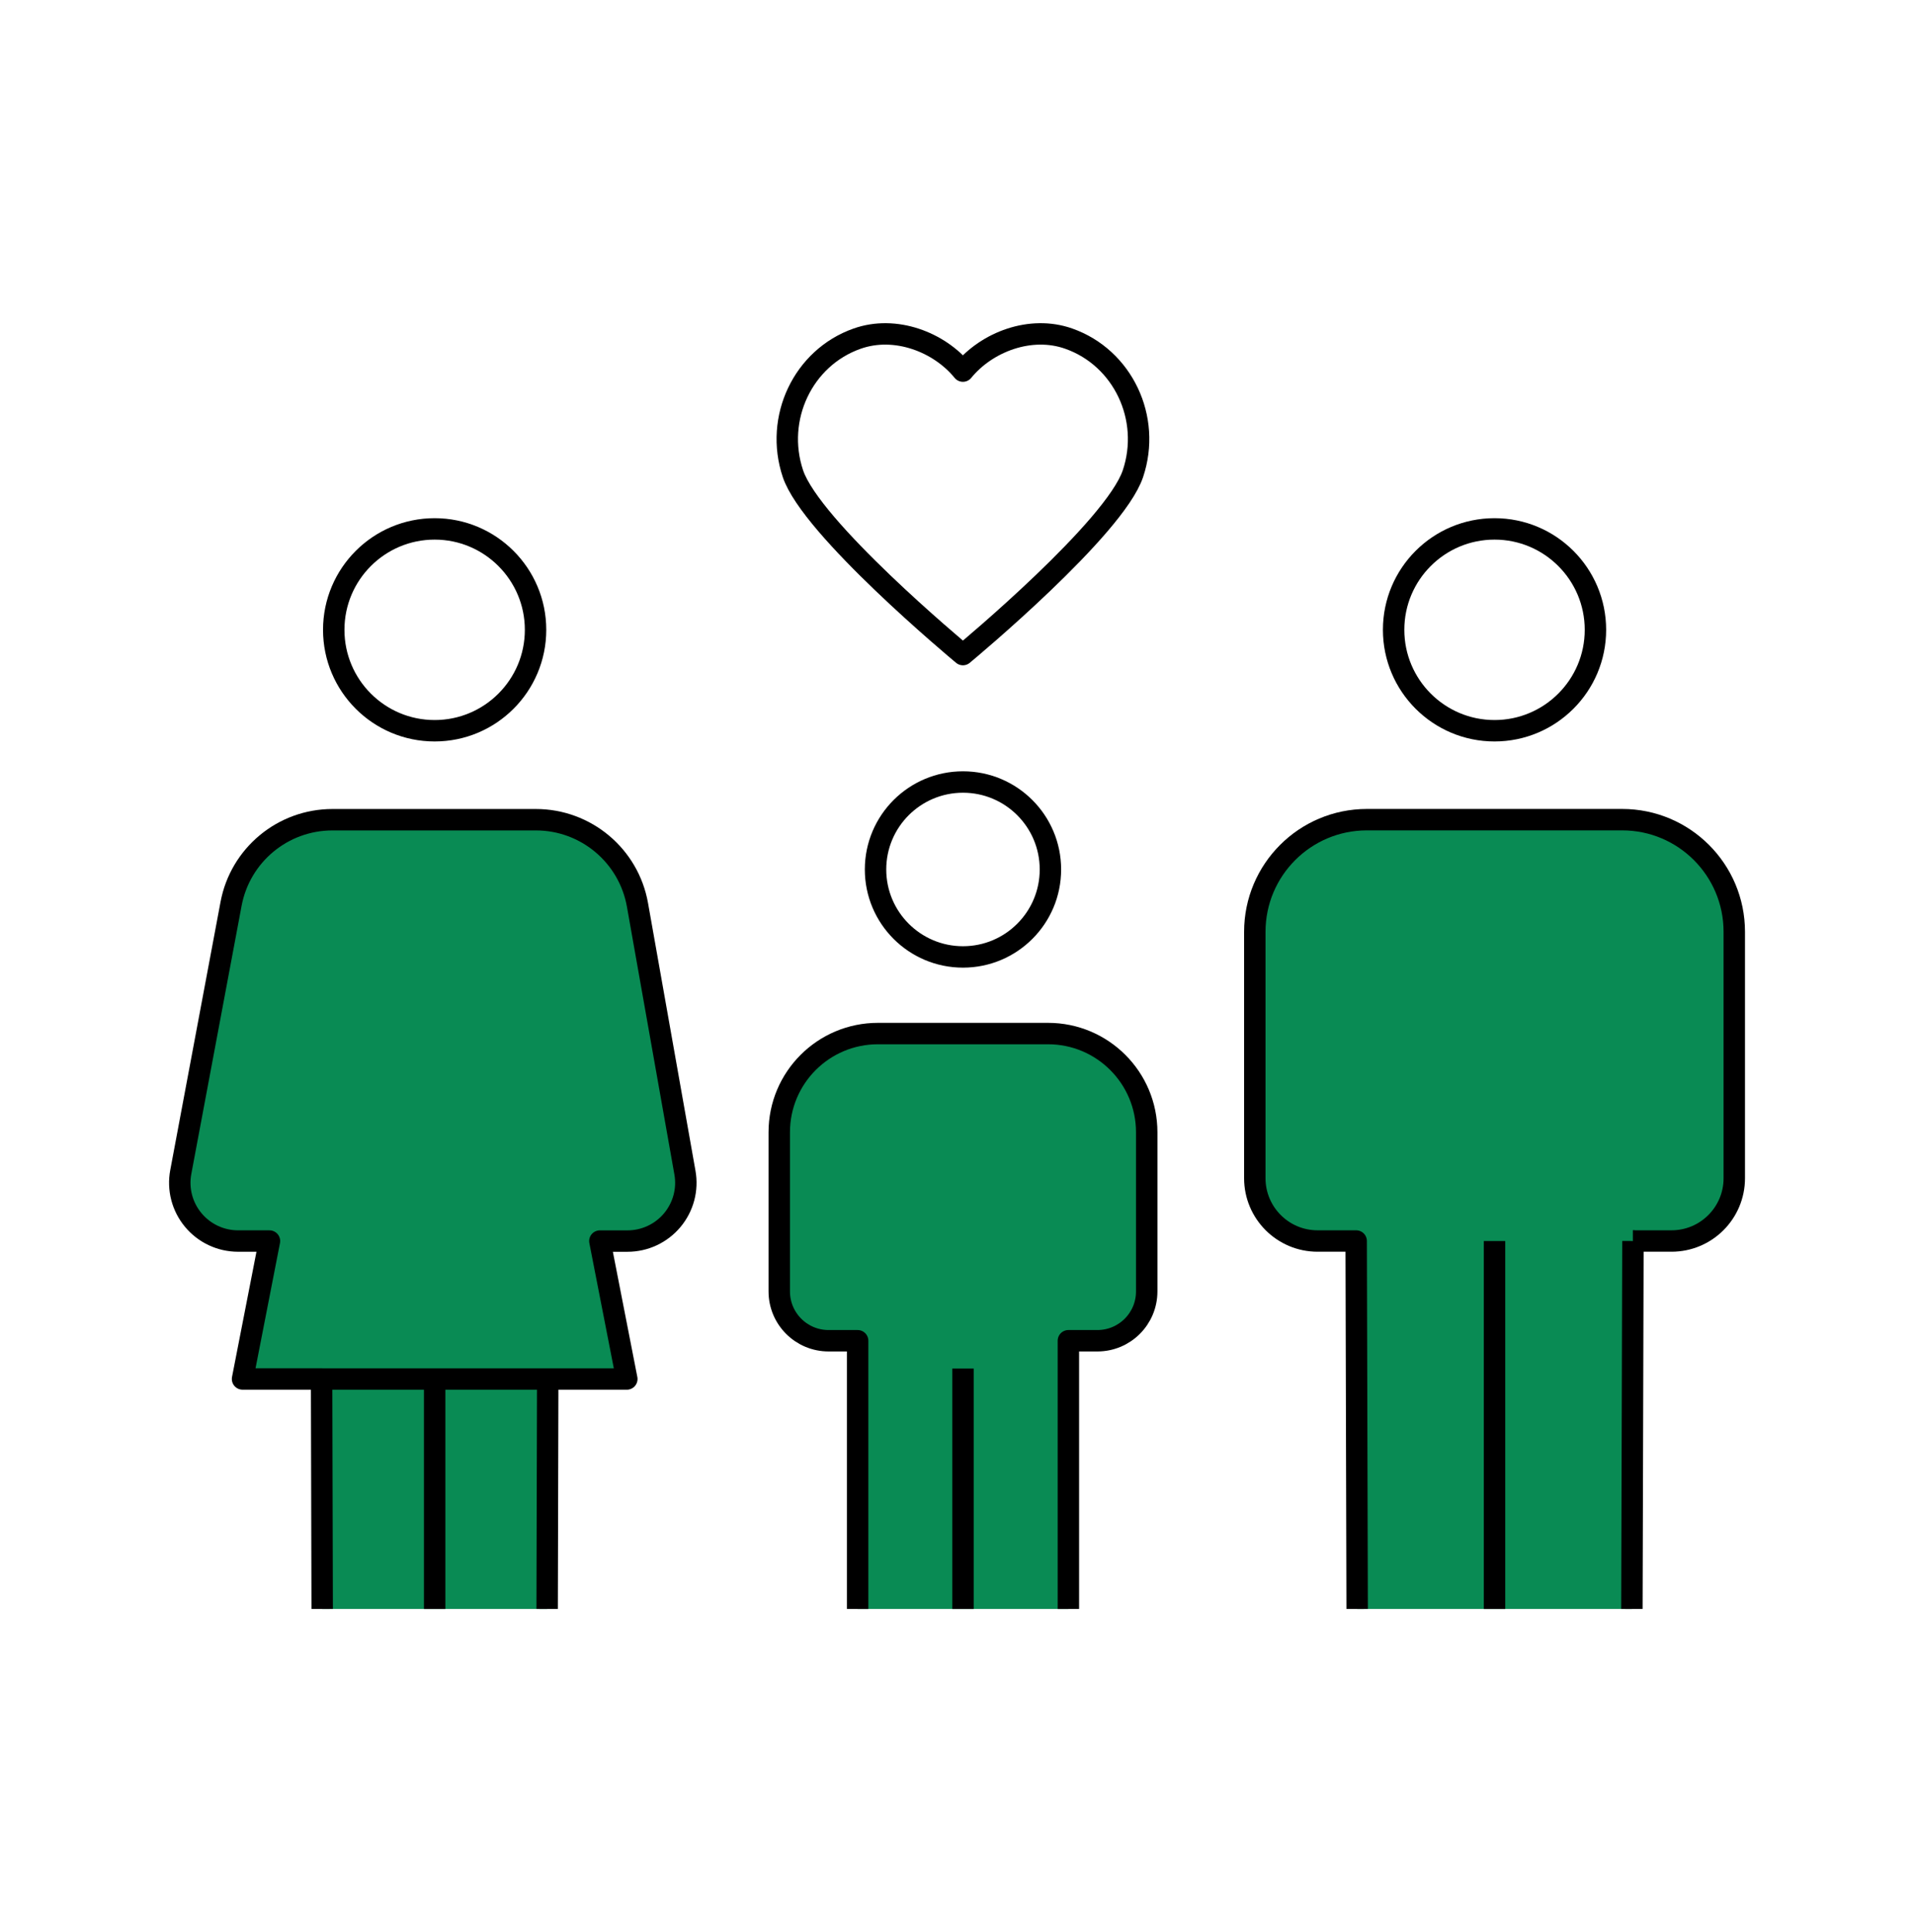 <?xml version="1.0" encoding="UTF-8"?> <svg xmlns="http://www.w3.org/2000/svg" id="_Layer_" data-name="&amp;lt;Layer&amp;gt;" viewBox="0 0 625.57 631.39"><defs><style> .cls-1 { fill: none; stroke: #000; stroke-linejoin: round; stroke-width: 7px; } .cls-2 { fill: #098b54; } </style></defs><g><polygon class="cls-2" points="142.06 450.61 142.06 525.76 105.3 525.76 105.11 450.61 142.06 450.61"></polygon><polygon class="cls-2" points="179.02 450.61 178.83 525.76 142.06 525.76 142.06 450.61 179.02 450.61"></polygon><path class="cls-2" d="M223.86,383.15c1,5.56-.53,11.24-4.15,15.57-3.62,4.32-8.97,6.82-14.61,6.82h-9.04l8.81,45.07h-125.59l8.8-45.07h-10.26c-5.66,0-11.04-2.52-14.66-6.89-3.62-4.35-5.12-10.11-4.06-15.68l16.43-87.61c2.99-15.95,16.92-27.5,33.14-27.5h66.49c16.34,0,30.34,11.73,33.2,27.82l15.51,87.48Z"></path><path class="cls-2" d="M314.74,525.76h-34.43v-87.64h-9.5c-8.9,0-16.12-7.21-16.12-16.12v-52.01c0-17.81,14.44-32.25,32.25-32.25h55.6c17.81,0,32.25,14.44,32.25,32.25v52.01c0,8.91-7.21,16.12-16.12,16.12h-9.48v87.64h-34.43Z"></path><path class="cls-2" d="M533.71,405.53l-.34,120.23h-89.8l-.32-120.23h-12.61c-11.33,0-20.52-9.18-20.52-20.52v-80.52c0-20.24,16.4-36.65,36.65-36.65h83.41c20.24,0,36.65,16.4,36.65,36.65v80.52c0,11.35-9.19,20.52-20.52,20.52h-12.59Z"></path></g><g><line class="cls-1" x1="488.47" y1="525.76" x2="488.47" y2="405.53"></line><path class="cls-1" d="M455.49,205.81c0,18.21,14.78,32.98,32.98,32.98s32.98-14.78,32.98-32.98-14.76-32.98-32.98-32.98-32.98,14.76-32.98,32.98Z"></path><polyline class="cls-1" points="533.69 405.53 533.71 405.53 533.37 525.76"></polyline><path class="cls-1" d="M443.57,525.76l-.32-120.23h-12.61c-11.33,0-20.52-9.18-20.52-20.52v-80.52c0-20.24,16.4-36.65,36.65-36.65h83.41c20.24,0,36.65,16.4,36.65,36.65v80.52c0,11.35-9.19,20.52-20.52,20.52h-12.59"></path><line class="cls-1" x1="314.74" y1="525.76" x2="314.74" y2="447.21"></line><circle class="cls-1" cx="314.74" cy="284.12" r="28.58"></circle><line class="cls-1" x1="142.06" y1="525.76" x2="142.06" y2="450.61"></line><path class="cls-1" d="M109.08,205.81c0,18.21,14.76,32.98,32.98,32.98s32.98-14.78,32.98-32.98-14.78-32.98-32.98-32.98-32.98,14.76-32.98,32.98Z"></path><line class="cls-1" x1="179.02" y1="450.61" x2="178.83" y2="525.76"></line><line class="cls-1" x1="105.3" y1="525.76" x2="105.11" y2="450.61"></line><path class="cls-1" d="M105.11,450.61h-25.84l8.8-45.07h-10.26c-5.66,0-11.04-2.52-14.66-6.89-3.62-4.35-5.12-10.11-4.06-15.68l16.43-87.61c2.99-15.95,16.92-27.5,33.14-27.5h66.49c16.34,0,30.34,11.73,33.2,27.82l15.51,87.48c1,5.56-.53,11.24-4.15,15.57-3.62,4.32-8.97,6.82-14.61,6.82h-9.04l8.81,45.07h-99.75Z"></path><path class="cls-1" d="M314.72,213.9c-1.85-1.55-49.59-41.34-55.56-59.12-6.07-18.12,3.3-37.88,20.95-44.11,12.49-4.43,26.84,1.06,34.61,10.6,7.78-9.54,22.13-15.03,34.62-10.6,17.65,6.23,27.03,25.99,20.95,44.11-5.97,17.81-53.83,57.68-55.57,59.12Z"></path><path class="cls-1" d="M280.31,525.76v-87.64h-9.5c-8.9,0-16.12-7.21-16.12-16.12v-52.01c0-17.81,14.44-32.25,32.25-32.25h55.6c17.81,0,32.25,14.44,32.25,32.25v52.01c0,8.91-7.21,16.12-16.12,16.12h-9.48v87.64"></path></g></svg> 